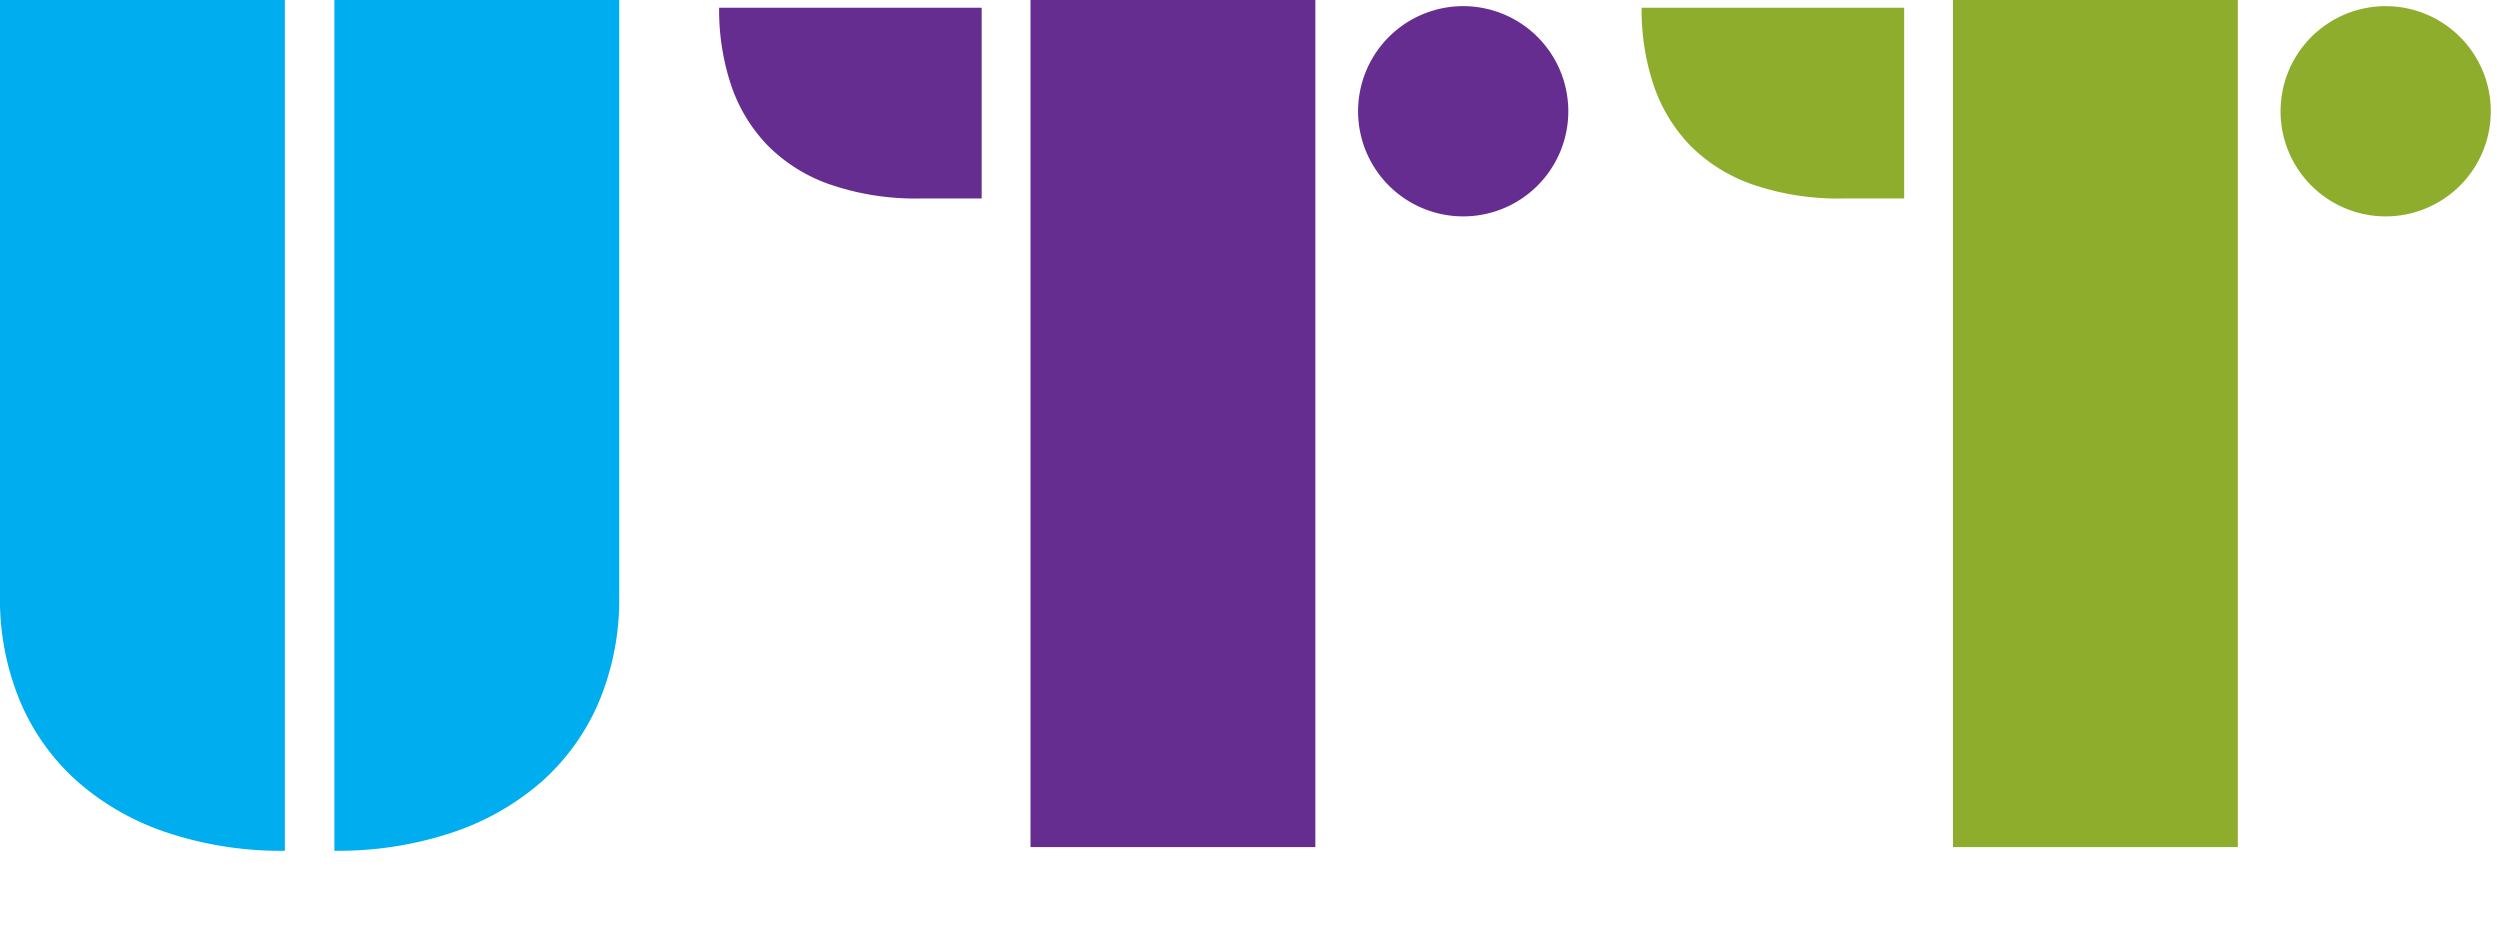 <svg xmlns="http://www.w3.org/2000/svg" xmlns:xlink="http://www.w3.org/1999/xlink" width="262.135" height="97" viewBox="0 0 262.135 97"><defs><clipPath id="clip-path"><rect id="Rectangle_5" data-name="Rectangle 5" width="262.135" height="97" fill="none"></rect></clipPath></defs><g id="Group_1315" data-name="Group 1315" transform="translate(0 -0.001)"><g id="Group_1" data-name="Group 1" transform="translate(0 0.001)" clip-path="url(#clip-path)"><path id="Path_1" data-name="Path 1" d="M0,0H29.867V89.209A37.8,37.8,0,0,1,17.6,87.326,27.342,27.342,0,0,1,8.181,82a23.471,23.471,0,0,1-6.038-8.376A27.78,27.78,0,0,1,0,62.459ZM35.061,0H64.927V62.459a27.78,27.78,0,0,1-2.142,11.167A23.5,23.5,0,0,1,56.747,82a27.37,27.37,0,0,1-9.415,5.324,37.813,37.813,0,0,1-12.271,1.883Z" transform="translate(0 -0.001)" fill="#00adee"></path><path id="Path_2" data-name="Path 2" d="M195.66.794v20H189.3a27.692,27.692,0,0,1-9.609-1.494,17.071,17.071,0,0,1-6.557-4.156,16.878,16.878,0,0,1-3.766-6.3A24.9,24.9,0,0,1,168.131.794Z" transform="translate(3.999 0.018)" fill="#8ead2c"></path><rect id="Rectangle_1" data-name="Rectangle 1" width="29.866" height="88.82" transform="translate(204.779 -0.001)" fill="#8ead2c"></rect><path id="Path_3" data-name="Path 3" d="M1.483,111.62a6.061,6.061,0,0,1-1.2-4.189v-7.06H2.2v7.174A4.513,4.513,0,0,0,2.9,110.4a2.391,2.391,0,0,0,1.949.857q2.712,0,2.711-3.709v-7.174H9.41v7.06a6.066,6.066,0,0,1-1.2,4.189,4.327,4.327,0,0,1-3.352,1.309,4.349,4.349,0,0,1-3.37-1.309" transform="translate(0.007 2.387)" fill="#606161"></path><path id="Path_4" data-name="Path 4" d="M19.231,112.7l-2.767-4.989H14.411V112.7H12.49V100.37h4.03a5.568,5.568,0,0,1,3.258.839,3.121,3.121,0,0,1,1.186,2.74,3.539,3.539,0,0,1-.687,2.25,3.755,3.755,0,0,1-1.892,1.252L21.4,112.7Zm-4.82-6.534h1.883a3.28,3.28,0,0,0,2.062-.555,1.993,1.993,0,0,0,.706-1.667,1.755,1.755,0,0,0-.688-1.562,3.7,3.7,0,0,0-2.08-.471H14.411Z" transform="translate(0.297 2.387)" fill="#606161"></path><rect id="Rectangle_2" data-name="Rectangle 2" width="1.921" height="12.333" transform="translate(23.934 102.757)" fill="#606161"></rect><path id="Path_5" data-name="Path 5" d="M28.6,100.371h1.977l4.1,7.286,1.3,2.6h.076c-.026-.4-.051-.684-.076-.848q-.018-.207-.094-1.261t-.075-1.977v-5.8h1.826V112.7H35.662L31.557,105.4l-1.3-2.579h-.075l.075.941q.018.227.094,1.224t.076,1.864V112.7H28.6Z" transform="translate(0.68 2.387)" fill="#606161"></path><path id="Path_6" data-name="Path 6" d="M40.776,100.371h7.286v1.62H42.7v3.465h4.537v1.619H42.7v4.011H48.25V112.7H40.776Z" transform="translate(0.97 2.387)" fill="#606161"></path><path id="Path_7" data-name="Path 7" d="M57.173,101.99H53.539v-1.62h9.188v1.62H59.094V112.7H57.173Z" transform="translate(1.274 2.387)" fill="#606161"></path><path id="Path_8" data-name="Path 8" d="M66.224,112.153a5.182,5.182,0,0,1-1.892-2.24,8.046,8.046,0,0,1-.678-3.417,7.854,7.854,0,0,1,.678-3.389,5.086,5.086,0,0,1,1.892-2.194,5.508,5.508,0,0,1,5.593,0,5.079,5.079,0,0,1,1.892,2.194,7.839,7.839,0,0,1,.678,3.389,8.03,8.03,0,0,1-.678,3.417,5.174,5.174,0,0,1-1.892,2.24,5.4,5.4,0,0,1-5.593,0m4.586-1.477A3.69,3.69,0,0,0,72,109.01a7.036,7.036,0,0,0,.414-2.514,5.646,5.646,0,0,0-.922-3.417,3.055,3.055,0,0,0-4.933,0,5.646,5.646,0,0,0-.923,3.417,7.012,7.012,0,0,0,.415,2.514,3.675,3.675,0,0,0,1.187,1.666,3.037,3.037,0,0,0,3.577,0" transform="translate(1.514 2.381)" fill="#606161"></path><path id="Path_9" data-name="Path 9" d="M76.823,100.371h3.728q4.707,0,4.707,3.729a3.479,3.479,0,0,1-1.272,2.927,5.319,5.319,0,0,1-3.36.989H78.744V112.7H76.823Zm3.615,6.1a3.451,3.451,0,0,0,2.2-.584,2.176,2.176,0,0,0,.716-1.789,1.9,1.9,0,0,0-.726-1.686,4.071,4.071,0,0,0-2.269-.5H78.744v4.557Z" transform="translate(1.827 2.387)" fill="#606161"></path><rect id="Rectangle_3" data-name="Rectangle 3" width="1.921" height="12.333" transform="translate(89.665 102.757)" fill="#606161"></rect><path id="Path_10" data-name="Path 10" d="M94.816,112.182a5.184,5.184,0,0,1-1.959-2.194,7.6,7.6,0,0,1-.716-3.417,7.459,7.459,0,0,1,.735-3.408,5.413,5.413,0,0,1,2.006-2.231,5.3,5.3,0,0,1,2.833-.781,4.453,4.453,0,0,1,1.968.433,4.954,4.954,0,0,1,1.516,1.111l-1.036,1.243a3.279,3.279,0,0,0-2.41-1.111,3.217,3.217,0,0,0-1.892.573,3.791,3.791,0,0,0-1.281,1.629,6.177,6.177,0,0,0-.461,2.486,5.6,5.6,0,0,0,.969,3.474,3.111,3.111,0,0,0,2.609,1.271,3.588,3.588,0,0,0,2.73-1.318l1.035,1.2a4.834,4.834,0,0,1-3.841,1.789,5.307,5.307,0,0,1-2.805-.752" transform="translate(2.192 2.381)" fill="#606161"></path><path id="Path_11" data-name="Path 11" d="M109.269,109.183h-4.293l-1.055,3.521h-1.957l4.085-12.333h2.223l4.086,12.333h-2.034Zm-.452-1.525L108.328,106q-.264-.885-.593-2.053t-.48-1.694a1.818,1.818,0,0,0-.094-.358h-.076q-.6,2.317-1.149,4.105l-.489,1.656Z" transform="translate(2.426 2.387)" fill="#606161"></path><path id="Path_12" data-name="Path 12" d="M113.881,100.371H115.8v10.714h5.235V112.7h-7.155Z" transform="translate(2.709 2.387)" fill="#606161"></path><path id="Path_13" data-name="Path 13" d="M129.58,101.99h-3.633v-1.62h9.187v1.62H131.5V112.7H129.58Z" transform="translate(2.996 2.387)" fill="#606161"></path><path id="Path_14" data-name="Path 14" d="M143.924,112.7l-2.767-4.989H139.1V112.7h-1.921V100.37h4.03a5.57,5.57,0,0,1,3.258.839,3.123,3.123,0,0,1,1.186,2.74,3.539,3.539,0,0,1-.687,2.25,3.759,3.759,0,0,1-1.892,1.252l3.012,5.253Zm-4.82-6.534h1.882a3.281,3.281,0,0,0,2.063-.555,1.99,1.99,0,0,0,.706-1.667,1.755,1.755,0,0,0-.688-1.562,3.709,3.709,0,0,0-2.081-.471H139.1Z" transform="translate(3.263 2.387)" fill="#606161"></path><path id="Path_15" data-name="Path 15" d="M148.07,100.371h7.286v1.62h-5.366v3.465h4.537v1.619h-4.537v4.011h5.554V112.7H148.07Z" transform="translate(3.522 2.387)" fill="#606161"></path><path id="Path_16" data-name="Path 16" d="M163.78,109.183h-4.293l-1.055,3.521h-1.957l4.085-12.333h2.223l4.086,12.333h-2.034Zm-.451-1.525L162.839,106q-.263-.885-.593-2.053t-.48-1.694a1.813,1.813,0,0,0-.094-.358H161.6q-.6,2.317-1.149,4.105l-.488,1.656Z" transform="translate(3.722 2.387)" fill="#606161"></path><path id="Path_17" data-name="Path 17" d="M169.838,101.99H166.2v-1.62h9.188v1.62h-3.633V112.7h-1.921Z" transform="translate(3.954 2.387)" fill="#606161"></path><path id="Path_18" data-name="Path 18" d="M177.441,100.371h2.222l2.259,6.27.452,1.375.377,1.111h.076c.2-.6.326-.991.377-1.167l.433-1.319,2.222-6.27h2.222V112.7h-1.77v-6.138q0-1.017.208-3.37l.037-.433h-.075l-.98,2.843-2.165,5.893h-1.186l-2.165-5.893-.98-2.843h-.075l.038.433q.207,2.354.207,3.37V112.7h-1.732Z" transform="translate(4.221 2.387)" fill="#606161"></path><path id="Path_19" data-name="Path 19" d="M191.179,100.371h7.286v1.62H193.1v3.465h4.537v1.619H193.1v4.011h5.554V112.7h-7.475Z" transform="translate(4.548 2.387)" fill="#606161"></path><path id="Path_20" data-name="Path 20" d="M201.166,100.371h1.977l4.1,7.286,1.3,2.6h.075c-.025-.4-.05-.684-.075-.848q-.018-.207-.094-1.261c-.049-.7-.076-1.362-.076-1.977v-5.8H210.2V112.7h-1.977l-4.105-7.306-1.3-2.579h-.075l.075.941q.018.227.094,1.224t.076,1.864V112.7h-1.826Z" transform="translate(4.785 2.387)" fill="#606161"></path><path id="Path_21" data-name="Path 21" d="M215.89,101.99h-3.633v-1.62h9.188v1.62H217.81V112.7H215.89Z" transform="translate(5.049 2.387)" fill="#606161"></path><path id="Path_22" data-name="Path 22" d="M227.355,100.371h1.921v10.714h5.235V112.7h-7.155Z" transform="translate(5.408 2.387)" fill="#606161"></path><path id="Path_23" data-name="Path 23" d="M236.984,101.99h-3.633v-1.62h9.188v1.62H238.9V112.7h-1.921Z" transform="translate(5.551 2.387)" fill="#606161"></path><path id="Path_24" data-name="Path 24" d="M244.587,100.37h3.2a5.885,5.885,0,0,1,4.4,1.563,6.24,6.24,0,0,1,1.535,4.556,6.435,6.435,0,0,1-1.526,4.6,5.651,5.651,0,0,1-4.311,1.609h-3.3Zm3.069,10.77a3.854,3.854,0,0,0,3.041-1.176,5.086,5.086,0,0,0,1.045-3.475,4.935,4.935,0,0,0-1.036-3.417,3.917,3.917,0,0,0-3.05-1.138h-1.149v9.207Z" transform="translate(5.818 2.387)" fill="#606161"></path><path id="Path_25" data-name="Path 25" d="M255.614,11.653A11.022,11.022,0,1,1,244.592.631a11.022,11.022,0,0,1,11.022,11.022" transform="translate(5.556 0.014)" fill="#8ead2c"></path><path id="Path_26" data-name="Path 26" d="M101.181.794v20H94.818A27.692,27.692,0,0,1,85.209,19.3a17.071,17.071,0,0,1-6.557-4.156,16.878,16.878,0,0,1-3.766-6.3A24.9,24.9,0,0,1,73.652.794Z" transform="translate(1.752 0.018)" fill="#652d90"></path><rect id="Rectangle_4" data-name="Rectangle 4" width="29.866" height="88.82" transform="translate(108.053 -0.001)" fill="#652d90"></rect><path id="Path_27" data-name="Path 27" d="M161.135,11.653A11.022,11.022,0,1,1,150.113.631a11.022,11.022,0,0,1,11.022,11.022" transform="translate(3.309 0.014)" fill="#652d90"></path></g></g></svg>